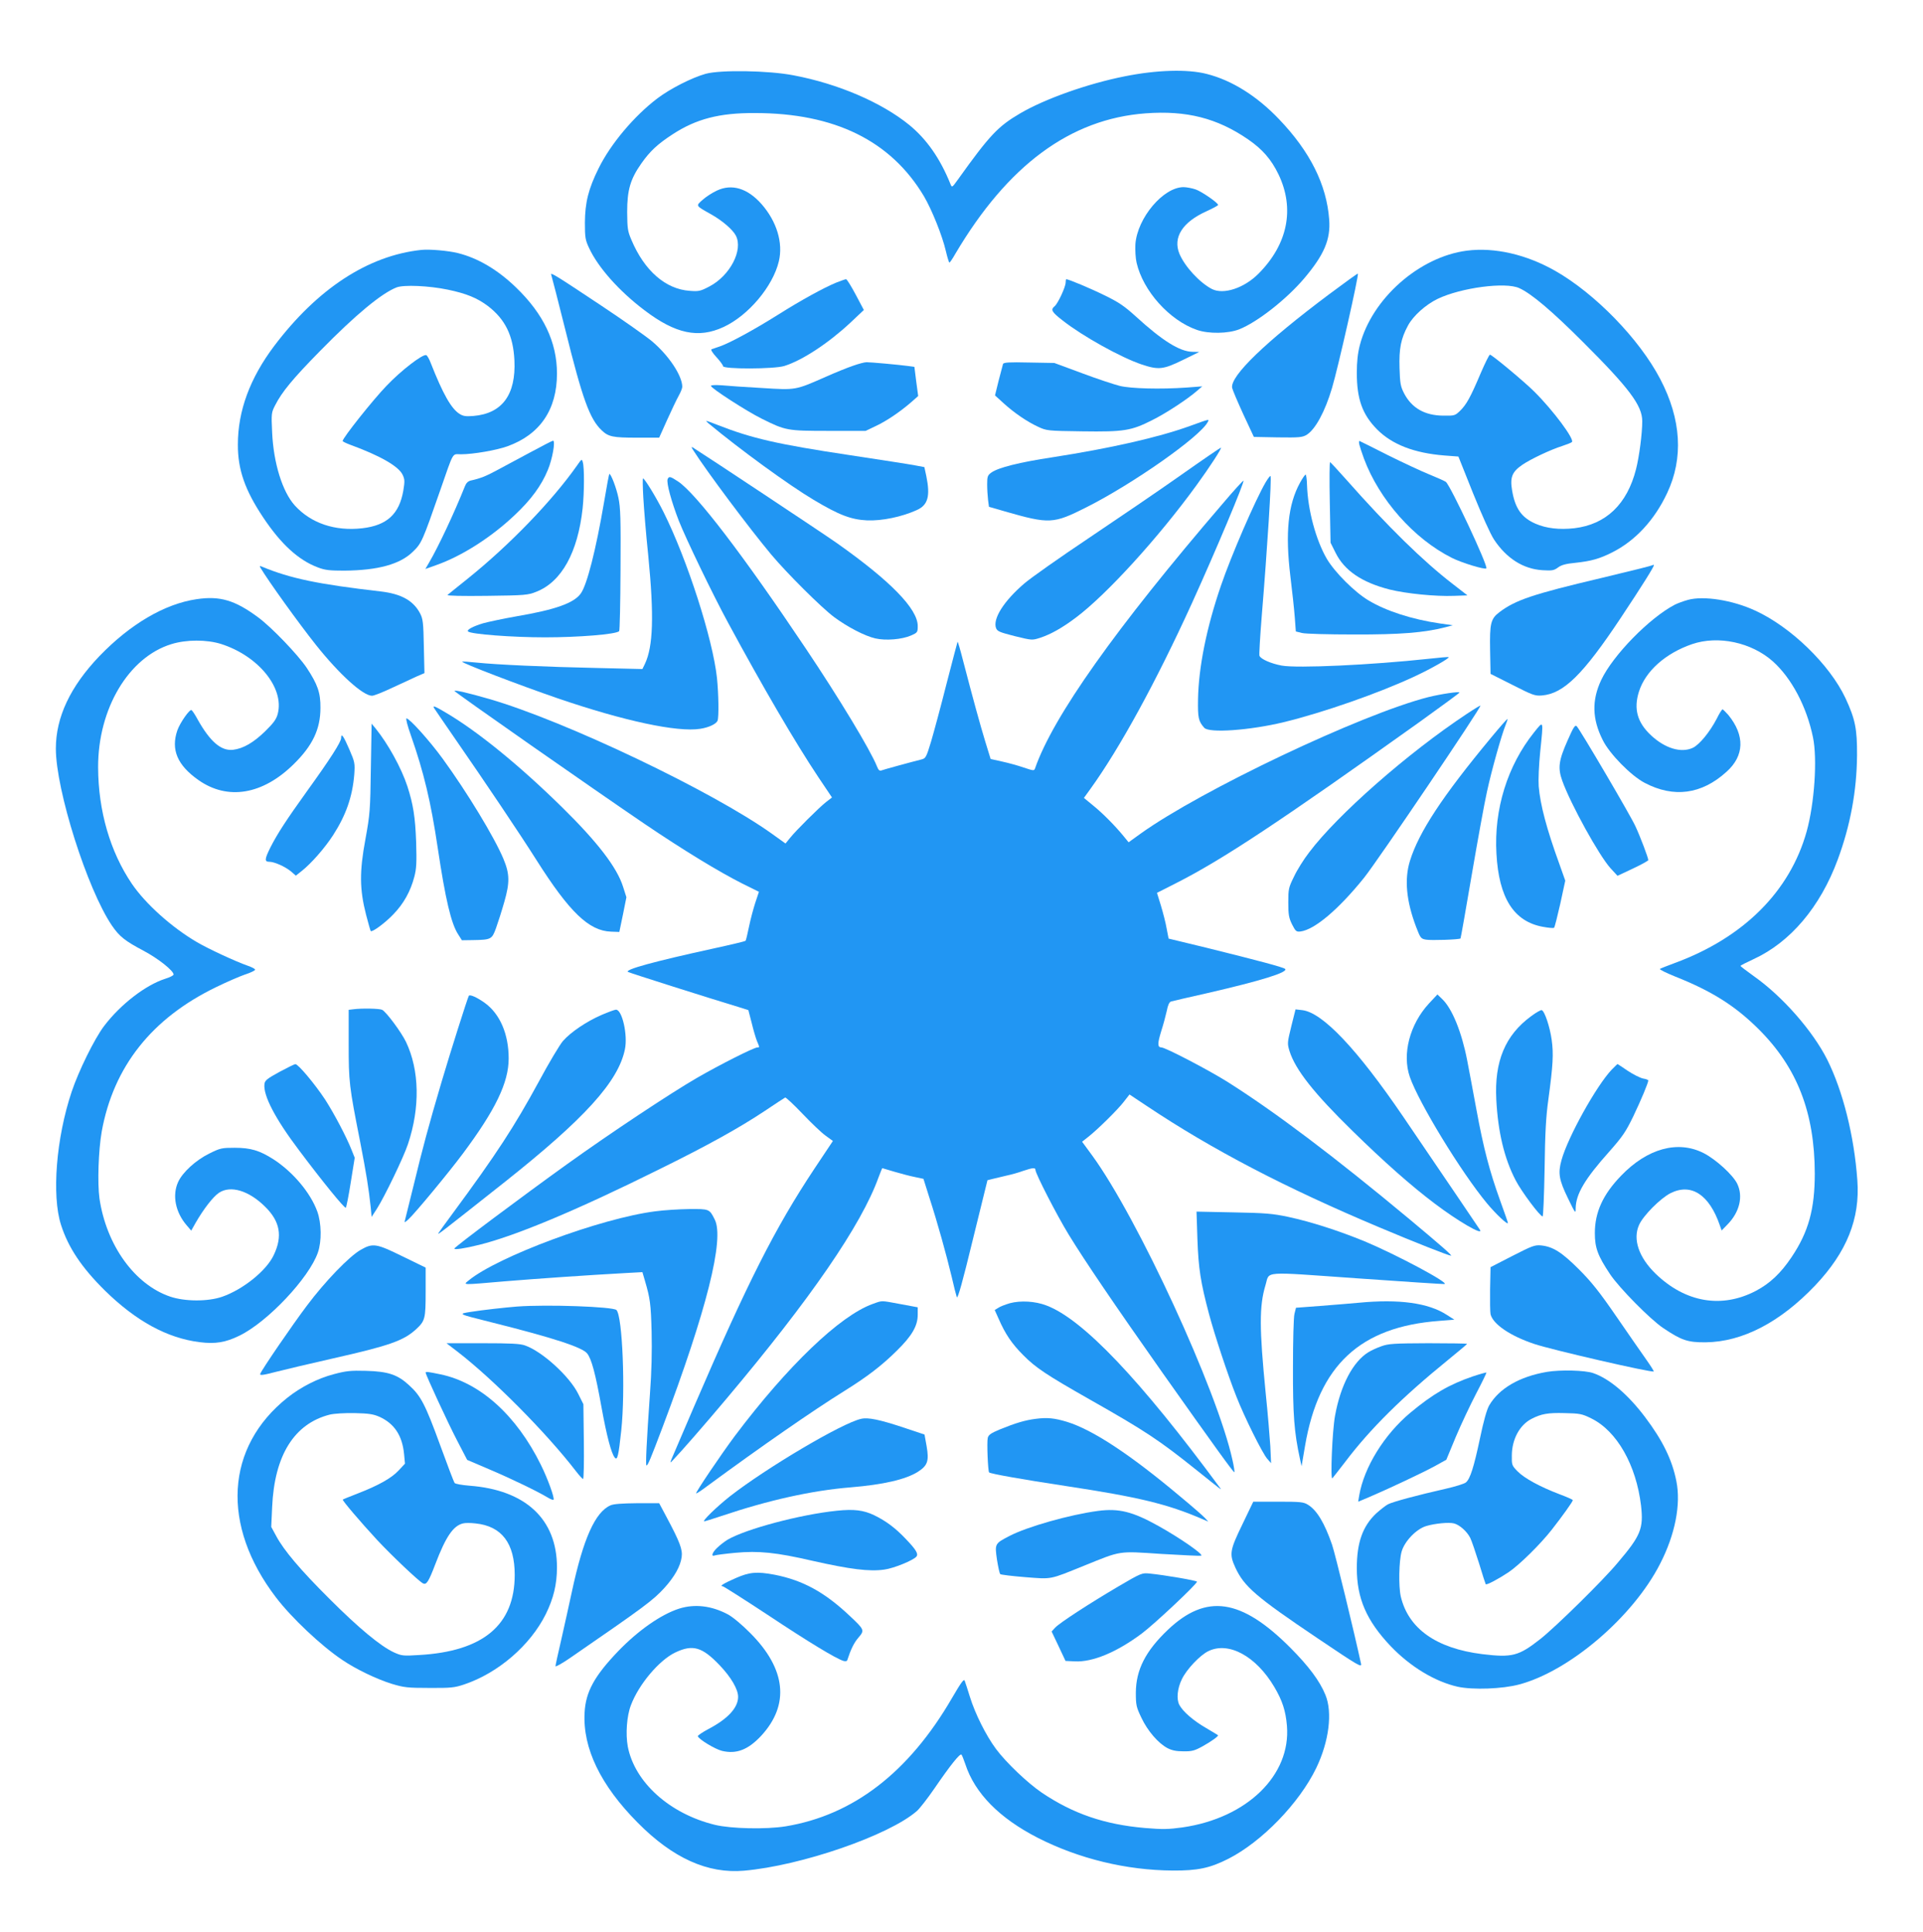<?xml version="1.0" standalone="no"?>
<!DOCTYPE svg PUBLIC "-//W3C//DTD SVG 20010904//EN"
 "http://www.w3.org/TR/2001/REC-SVG-20010904/DTD/svg10.dtd">
<svg version="1.0" xmlns="http://www.w3.org/2000/svg"
 width="1274pt" height="1280pt" viewBox="0 0 1274 1280"
 preserveAspectRatio="xMidYMid meet">
<g transform="translate(0,1280) scale(0.1,-0.1)"
fill="#2196f3" stroke="none">
<path d="M4675 12311 c-92 -26 -234 -98 -320 -163 -154 -117 -309 -301 -389
-463 -68 -137 -90 -227 -91 -360 0 -100 3 -116 28 -169 60 -129 200 -286 367
-412 205 -156 357 -188 523 -111 165 76 328 270 367 436 29 122 -14 264 -115
379 -93 105 -197 136 -296 89 -30 -14 -72 -41 -94 -61 -46 -41 -49 -37 56 -96
75 -42 144 -102 164 -141 50 -96 -39 -266 -175 -337 -59 -31 -71 -34 -131 -29
-159 11 -300 133 -386 338 -25 58 -27 76 -28 184 0 146 21 218 94 322 57 81
107 128 207 193 156 102 310 142 544 141 530 0 902 -184 1121 -551 52 -88 122
-262 145 -362 10 -43 21 -78 24 -78 3 0 21 26 39 58 347 587 762 894 1261 931
271 20 474 -32 678 -172 96 -66 154 -133 202 -232 109 -227 62 -463 -132 -658
-95 -96 -232 -141 -309 -102 -81 42 -179 148 -215 233 -45 109 20 211 181 283
41 19 75 37 75 41 0 14 -107 88 -149 103 -24 8 -60 15 -80 15 -134 0 -306
-204 -319 -378 -2 -39 1 -94 8 -123 43 -187 218 -382 400 -445 78 -27 206 -25
280 4 119 47 312 198 430 337 133 157 176 259 166 390 -17 231 -126 450 -333
666 -146 153 -312 257 -478 299 -127 33 -332 27 -545 -16 -246 -49 -527 -149
-691 -245 -147 -86 -202 -144 -413 -439 -39 -54 -39 -54 -49 -30 -68 169 -157
297 -273 392 -183 149 -471 273 -767 329 -165 32 -484 37 -582 10z"/>
<path d="M2790 11144 c-352 -38 -687 -257 -974 -637 -160 -213 -240 -429 -240
-652 -1 -166 47 -303 168 -484 118 -177 234 -283 363 -331 47 -18 78 -21 174
-21 223 2 370 42 455 126 57 55 63 69 180 405 93 267 78 240 138 240 81 0 236
27 308 53 216 78 328 243 328 482 0 208 -89 395 -272 571 -121 117 -252 194
-384 227 -64 16 -188 27 -244 21z m176 -263 c124 -26 195 -55 267 -109 114
-88 167 -195 175 -359 11 -228 -81 -353 -271 -369 -50 -4 -68 -2 -93 14 -55
35 -110 133 -190 336 -10 27 -24 51 -30 53 -24 8 -166 -101 -263 -203 -89 -92
-291 -346 -291 -366 0 -3 21 -14 48 -24 200 -73 322 -143 349 -199 15 -31 15
-44 5 -106 -27 -155 -108 -230 -271 -249 -181 -21 -341 33 -448 151 -82 91
-141 281 -150 484 -6 125 -5 132 20 180 44 87 116 175 297 359 236 241 408
383 508 422 48 18 212 11 338 -15z"/>
<path d="M9717 11139 c-315 -41 -628 -318 -708 -626 -14 -54 -20 -110 -20
-183 0 -175 37 -277 135 -376 100 -100 246 -156 445 -172 l93 -7 97 -243 c58
-143 114 -269 139 -307 82 -124 193 -195 320 -203 65 -4 77 -2 104 18 23 17
53 25 116 31 102 11 158 26 243 69 153 77 280 214 364 393 109 231 94 489 -46
756 -138 264 -430 565 -695 716 -191 109 -403 158 -587 134z m348 -248 c80
-36 215 -150 421 -356 308 -307 394 -422 394 -526 0 -81 -20 -235 -41 -317
-59 -233 -199 -367 -409 -392 -100 -11 -186 -1 -257 30 -92 40 -135 101 -155
219 -15 88 -1 124 67 171 54 37 186 100 265 125 30 10 59 21 64 26 19 17 -123
209 -249 334 -66 66 -281 245 -294 245 -5 0 -32 -55 -61 -122 -68 -161 -95
-209 -137 -250 -33 -32 -37 -33 -111 -32 -123 1 -209 50 -260 148 -23 45 -27
65 -30 167 -4 129 9 195 56 282 35 65 118 139 197 177 155 74 449 113 540 71z"/>
<path d="M3652 10979 c3 -8 45 -171 93 -363 114 -460 162 -593 242 -668 44
-42 74 -48 232 -48 l148 0 53 118 c29 64 63 136 76 159 13 23 24 50 24 60 0
74 -90 209 -202 303 -40 33 -190 139 -333 234 -308 205 -341 225 -333 205z"/>
<path d="M8808 10852 c-425 -318 -659 -544 -645 -622 3 -14 36 -92 74 -175
l70 -150 159 -3 c142 -2 162 0 191 17 57 36 121 152 168 311 40 134 179 749
171 757 -2 2 -86 -59 -188 -135z"/>
<path d="M5539 10927 c-84 -35 -228 -114 -384 -212 -159 -100 -319 -187 -385
-210 -25 -8 -50 -17 -56 -19 -7 -3 8 -26 32 -52 24 -26 44 -53 44 -60 0 -21
338 -20 406 1 119 37 291 150 438 287 l89 84 -54 102 c-30 56 -58 102 -64 102
-5 0 -35 -11 -66 -23z"/>
<path d="M7060 10928 c0 -29 -51 -139 -73 -157 -28 -23 -20 -38 55 -96 133
-104 385 -244 522 -290 111 -37 142 -34 271 29 l110 54 -46 1 c-84 2 -199 74
-375 235 -75 68 -113 94 -206 139 -93 46 -239 107 -254 107 -2 0 -4 -10 -4
-22z"/>
<path d="M5650 10376 c-36 -12 -117 -45 -180 -73 -202 -89 -196 -88 -420 -74
-107 6 -228 14 -267 18 -44 3 -73 2 -73 -4 0 -15 237 -168 336 -217 159 -79
168 -81 444 -81 l245 0 69 33 c72 34 160 94 235 159 l44 39 -13 97 -12 96 -42
6 c-68 9 -246 25 -275 25 -14 0 -55 -11 -91 -24z"/>
<path d="M6645 10388 c-2 -7 -15 -57 -29 -110 l-24 -98 56 -51 c69 -63 156
-123 230 -157 56 -26 62 -27 292 -30 276 -4 325 4 463 74 91 45 234 139 297
194 l35 30 -105 -8 c-172 -12 -367 -7 -441 11 -36 9 -149 46 -250 84 l-184 68
-168 3 c-131 3 -168 1 -172 -10z"/>
<path d="M4695 9994 c202 -168 529 -407 694 -505 170 -102 250 -132 356 -137
97 -4 229 23 328 68 75 33 91 92 64 225 l-13 60 -64 12 c-36 7 -231 37 -435
68 -472 71 -643 110 -870 199 -85 33 -88 34 -60 10z"/>
<path d="M7885 9978 c-213 -77 -528 -148 -913 -208 -218 -33 -358 -68 -404
-101 -25 -18 -28 -26 -28 -78 0 -32 3 -79 6 -104 l6 -45 107 -31 c294 -84 319
-83 539 28 306 154 751 466 803 564 12 22 14 22 -116 -25z"/>
<path d="M3510 9801 c-80 -43 -179 -96 -220 -118 -70 -38 -108 -53 -171 -67
-18 -4 -31 -17 -39 -38 -71 -178 -176 -401 -237 -505 l-25 -43 73 26 c170 60
367 186 522 334 106 100 174 193 216 295 31 73 52 195 35 195 -5 0 -74 -36
-154 -79z"/>
<path d="M9006 9853 c4 -15 17 -56 30 -91 101 -272 331 -532 582 -658 65 -33
219 -80 229 -70 14 13 -236 546 -268 573 -8 6 -57 28 -109 49 -52 21 -176 79
-275 128 -99 50 -184 93 -188 94 -4 2 -5 -9 -1 -25z"/>
<path d="M4594 9815 c90 -141 369 -514 516 -690 104 -124 331 -350 415 -413
89 -66 204 -126 274 -142 69 -16 176 -7 236 19 43 19 45 21 45 63 0 114 -181
299 -535 549 -86 61 -890 594 -955 634 -11 7 -10 1 4 -20z"/>
<path d="M7825 9653 c-143 -101 -418 -288 -610 -417 -193 -129 -386 -265 -430
-303 -136 -117 -209 -234 -186 -295 8 -21 25 -28 124 -53 114 -28 115 -28 168
-11 70 23 147 66 237 134 203 152 548 531 799 877 86 118 168 244 162 249 -2
1 -121 -80 -264 -181z"/>
<path d="M3821 9713 c-165 -234 -445 -524 -721 -746 -69 -55 -129 -104 -135
-109 -6 -6 99 -8 260 -6 254 3 273 5 328 27 168 66 275 261 307 553 11 106 12
269 1 306 -6 23 -8 21 -40 -25z"/>
<path d="M8810 9472 l5 -268 33 -66 c58 -118 174 -197 358 -244 109 -27 304
-47 428 -42 l88 3 -98 76 c-196 151 -430 380 -703 689 -56 63 -105 116 -109
118 -4 1 -5 -118 -2 -266z"/>
<path d="M4002 9473 c-54 -317 -113 -548 -154 -605 -45 -64 -169 -108 -428
-152 -85 -15 -184 -36 -220 -46 -66 -20 -110 -43 -99 -54 18 -18 293 -39 509
-39 223 0 472 20 492 41 4 4 8 187 9 407 2 337 0 412 -14 477 -13 64 -49 158
-60 158 -2 0 -18 -84 -35 -187z"/>
<path d="M8613 9602 c-80 -145 -99 -333 -64 -622 12 -96 25 -218 29 -270 l7
-94 40 -10 c22 -6 177 -10 345 -10 308 -1 465 12 606 48 l49 13 -85 12 c-185
27 -356 82 -474 153 -92 55 -221 184 -275 274 -73 125 -127 325 -132 492 -1
35 -5 65 -9 67 -3 2 -20 -22 -37 -53z"/>
<path d="M8386 9606 c-69 -117 -231 -492 -297 -686 -96 -280 -148 -540 -152
-753 -2 -124 3 -146 41 -189 31 -37 304 -17 527 37 260 63 638 195 873 306
103 48 226 118 220 125 -2 2 -62 -3 -133 -11 -378 -41 -872 -64 -974 -45 -70
13 -139 43 -147 65 -3 7 4 125 15 262 37 448 67 921 58 929 -2 3 -16 -15 -31
-40z"/>
<path d="M4423 9625 c-9 -24 25 -148 74 -275 46 -117 227 -493 326 -675 229
-424 445 -794 599 -1025 l90 -134 -39 -30 c-47 -37 -199 -188 -239 -238 l-30
-37 -89 64 c-394 282 -1373 749 -1875 894 -134 39 -230 61 -229 53 0 -8 928
-656 1258 -880 260 -176 495 -319 650 -397 l109 -54 -24 -72 c-13 -40 -32
-111 -42 -160 -10 -49 -20 -91 -23 -93 -3 -3 -99 -26 -214 -51 -389 -85 -591
-140 -564 -155 12 -7 535 -173 731 -232 l66 -21 22 -85 c11 -46 27 -100 35
-120 18 -42 18 -42 3 -42 -23 0 -252 -116 -399 -201 -178 -103 -573 -365 -864
-574 -295 -212 -745 -548 -745 -558 0 -9 64 0 165 25 239 59 642 227 1190 499
325 160 533 276 700 387 71 48 133 88 137 90 4 2 56 -46 114 -107 58 -61 127
-127 154 -146 l48 -35 -122 -183 c-262 -395 -441 -749 -798 -1577 -77 -179
-144 -336 -150 -350 -9 -25 -9 -25 10 -5 53 55 206 230 353 405 561 666 896
1154 1009 1468 13 34 24 62 25 62 1 0 37 -11 81 -24 44 -13 105 -29 136 -35
l56 -12 40 -127 c53 -163 112 -376 147 -522 14 -63 30 -124 34 -135 6 -14 39
105 105 377 l98 398 36 9 c21 5 62 15 92 22 30 6 79 20 109 31 63 21 81 23 81
6 0 -24 140 -297 220 -428 107 -175 306 -468 621 -915 347 -491 473 -665 477
-660 2 2 -3 39 -13 82 -101 461 -629 1606 -930 2018 l-66 90 38 30 c62 48 202
186 240 237 l36 46 116 -77 c431 -288 918 -542 1541 -804 225 -95 458 -187
473 -187 11 0 -66 67 -273 240 -503 419 -896 715 -1210 913 -128 80 -410 227
-436 227 -26 0 -26 26 -1 107 14 43 30 104 37 135 7 38 17 59 28 62 9 3 118
28 242 56 356 82 536 138 514 160 -11 11 -181 56 -520 140 l-252 61 -13 67
c-6 37 -24 105 -38 152 l-26 84 130 66 c305 155 682 404 1608 1065 146 105
266 193 266 196 1 9 -121 -9 -206 -30 -444 -113 -1507 -618 -1907 -905 l-79
-57 -31 38 c-56 69 -140 154 -203 205 l-62 51 44 61 c194 269 437 714 672
1230 160 352 349 803 341 811 -2 2 -63 -64 -134 -148 -713 -830 -1128 -1416
-1247 -1759 -6 -16 -11 -15 -74 6 -37 13 -102 31 -144 40 l-76 17 -36 117
c-34 112 -79 275 -148 540 -17 67 -33 121 -35 120 -1 -2 -34 -127 -73 -278
-38 -151 -85 -324 -103 -385 -31 -102 -35 -110 -63 -117 -68 -17 -251 -67
-266 -73 -12 -4 -20 3 -29 27 -44 109 -247 446 -473 783 -412 615 -726 1026
-845 1105 -52 34 -60 36 -69 15z"/>
<path d="M4262 9503 c4 -71 18 -245 33 -387 39 -398 32 -599 -22 -714 l-17
-35 -300 7 c-340 7 -668 22 -801 36 -49 5 -91 8 -93 6 -7 -8 380 -156 633
-243 438 -150 793 -226 944 -202 58 9 106 32 115 54 9 25 7 175 -4 283 -28
260 -197 784 -353 1097 -47 95 -126 225 -137 225 -3 0 -2 -57 2 -127z"/>
<path d="M10948 9055 c-3 -3 -156 -41 -340 -85 -454 -107 -568 -146 -674 -226
-58 -44 -65 -74 -62 -251 l3 -158 145 -73 c134 -68 149 -74 196 -70 143 12
271 137 521 513 141 212 225 346 220 351 -2 2 -6 2 -9 -1z"/>
<path d="M1725 9039 c53 -89 255 -370 368 -512 156 -196 312 -337 372 -337 12
0 73 24 136 54 63 29 136 63 162 75 l49 21 -4 177 c-3 159 -6 182 -25 219 -45
85 -125 129 -260 145 -417 48 -598 86 -787 164 -15 7 -17 5 -11 -6z"/>
<path d="M1303 8830 c-212 -31 -440 -165 -645 -378 -192 -201 -288 -404 -288
-612 0 -275 208 -931 371 -1172 50 -73 86 -102 211 -168 96 -51 198 -132 198
-157 0 -6 -25 -19 -55 -28 -131 -42 -297 -170 -406 -314 -64 -85 -168 -297
-214 -434 -103 -307 -133 -688 -71 -882 48 -151 138 -285 291 -436 206 -202
412 -315 628 -342 104 -13 171 -2 263 43 187 91 462 383 520 551 26 74 24 195
-4 272 -45 124 -161 262 -291 346 -91 58 -150 76 -256 76 -85 0 -96 -2 -168
-38 -90 -44 -178 -125 -207 -189 -40 -88 -18 -200 57 -287 l30 -35 28 50 c54
94 117 175 156 201 77 51 198 14 305 -92 100 -98 117 -196 58 -320 -48 -104
-204 -229 -342 -277 -95 -33 -248 -32 -345 1 -235 80 -422 340 -468 650 -14
102 -7 318 15 444 78 430 332 751 759 957 67 33 153 70 190 83 38 12 68 27 67
32 0 6 -22 17 -48 26 -78 27 -262 112 -338 157 -166 97 -340 253 -431 387
-144 213 -222 483 -223 771 -1 388 202 729 485 816 99 31 235 31 330 1 247
-79 420 -292 375 -463 -9 -35 -27 -60 -83 -115 -78 -76 -146 -115 -213 -123
-79 -9 -152 54 -234 200 -17 32 -36 60 -41 63 -12 8 -76 -83 -94 -134 -44
-128 0 -231 139 -329 194 -137 427 -98 633 106 124 122 176 231 176 372 1 100
-19 156 -91 265 -58 87 -233 269 -321 334 -154 114 -253 144 -408 121z"/>
<path d="M11182 8825 c-29 -8 -67 -22 -85 -31 -167 -86 -412 -336 -489 -500
-63 -134 -60 -258 10 -397 45 -92 188 -237 278 -284 192 -101 377 -77 542 73
119 106 123 241 12 377 -18 20 -35 37 -38 37 -4 0 -22 -28 -39 -63 -46 -88
-114 -171 -158 -192 -77 -36 -184 -4 -277 83 -91 85 -116 175 -80 289 43 136
175 254 352 315 173 59 393 12 535 -114 124 -111 224 -299 266 -503 30 -143
10 -438 -42 -625 -111 -397 -418 -703 -874 -871 -49 -18 -94 -36 -98 -39 -4
-4 41 -26 100 -50 244 -97 398 -194 554 -349 255 -254 371 -552 372 -956 0
-236 -41 -387 -154 -555 -71 -106 -143 -174 -236 -223 -227 -119 -468 -77
-665 114 -111 108 -152 228 -109 323 27 61 140 175 208 210 137 69 257 -9 327
-213 l12 -34 38 39 c81 82 106 187 65 271 -28 58 -142 162 -223 203 -170 86
-372 31 -546 -150 -120 -124 -174 -242 -174 -380 0 -98 19 -150 101 -273 59
-89 266 -299 351 -356 122 -82 163 -96 282 -95 244 3 493 132 726 377 209 221
298 442 279 697 -21 295 -96 592 -200 800 -96 190 -295 417 -483 550 -50 36
-91 67 -91 70 0 3 39 23 87 45 243 112 441 345 557 659 84 227 126 455 128
691 1 176 -12 240 -77 380 -105 222 -360 470 -597 579 -151 70 -343 100 -447
71z"/>
<path d="M9718 8070 c-390 -258 -858 -669 -1045 -918 -35 -45 -80 -117 -100
-160 -36 -73 -38 -82 -38 -172 0 -81 4 -102 25 -145 23 -45 28 -50 55 -47 93
11 252 145 422 356 90 112 780 1133 771 1141 -2 1 -42 -23 -90 -55z"/>
<path d="M2876 8108 c4 -7 67 -98 139 -203 198 -286 430 -631 540 -805 218
-344 347 -468 493 -473 l55 -2 24 115 23 115 -22 69 c-40 128 -169 296 -404
527 -285 280 -561 504 -770 627 -74 44 -90 50 -78 30z"/>
<path d="M2722 7928 c86 -246 132 -438 178 -746 51 -341 89 -503 136 -574 l24
-38 73 1 c121 2 126 5 153 79 13 36 38 114 55 174 37 129 36 186 -6 286 -60
143 -240 440 -403 664 -86 118 -219 266 -239 266 -6 0 7 -51 29 -112z"/>
<path d="M9878 7912 c-321 -387 -478 -625 -537 -816 -38 -122 -24 -267 41
-438 28 -73 31 -78 65 -84 34 -6 221 0 229 8 2 2 35 191 74 419 39 228 84 476
101 552 31 144 98 381 124 444 8 20 14 38 12 39 -2 2 -51 -54 -109 -124z"/>
<path d="M2457 7710 c-4 -279 -6 -305 -36 -470 -40 -215 -39 -332 4 -500 15
-58 29 -107 31 -109 9 -10 96 54 150 111 69 71 114 153 139 249 14 53 16 93
12 229 -6 166 -19 249 -58 370 -40 122 -129 283 -212 385 l-25 30 -5 -295z"/>
<path d="M10163 7947 c-176 -220 -266 -509 -249 -803 16 -294 115 -450 308
-485 38 -7 71 -10 74 -6 4 4 22 75 41 159 l33 153 -39 110 c-85 234 -127 394
-137 515 -3 43 1 141 10 229 22 215 24 209 -41 128z"/>
<path d="M10385 7893 c-59 -133 -65 -182 -35 -266 56 -156 244 -496 320 -580
l46 -50 102 48 c56 26 102 52 102 56 0 15 -52 153 -85 224 -32 71 -366 639
-389 663 -11 11 -22 -6 -61 -95z"/>
<path d="M2260 7910 c0 -26 -73 -140 -226 -352 -135 -188 -195 -280 -241 -370
-40 -80 -42 -98 -9 -98 34 0 105 -32 144 -64 l32 -28 39 31 c63 50 151 150
207 236 86 133 129 256 141 403 5 74 4 82 -32 165 -39 91 -55 113 -55 77z"/>
<path d="M3106 6202 c-9 -16 -122 -372 -181 -572 -86 -291 -125 -437 -185
-685 -28 -115 -54 -219 -57 -230 -5 -18 -3 -17 22 5 44 40 269 312 362 437
217 291 303 471 303 630 0 160 -57 294 -157 367 -51 37 -100 59 -107 48z"/>
<path d="M9466 6150 c-126 -137 -178 -334 -126 -485 59 -171 340 -632 512
-839 59 -71 138 -145 138 -129 0 4 -23 70 -51 147 -70 194 -110 345 -158 606
-23 124 -50 270 -61 325 -36 186 -99 341 -164 404 l-33 32 -57 -61z"/>
<path d="M2343 6113 l-33 -4 0 -227 c0 -250 3 -278 75 -642 43 -221 57 -311
71 -439 l6 -64 35 54 c51 80 178 343 206 429 81 242 76 489 -13 676 -32 66
-130 198 -158 213 -18 9 -134 11 -189 4z"/>
<path d="M3985 6075 c-99 -43 -203 -113 -255 -172 -21 -24 -94 -146 -161 -271
-161 -296 -280 -479 -570 -872 -47 -63 -89 -122 -94 -130 -10 -17 4 -6 440
339 528 419 751 664 795 878 20 94 -18 263 -59 263 -9 0 -52 -16 -96 -35z"/>
<path d="M8555 6000 c-27 -110 -27 -114 -12 -164 39 -124 163 -281 418 -530
207 -203 389 -364 543 -480 154 -117 325 -216 301 -175 -8 13 -207 306 -508
749 -307 451 -536 692 -670 707 l-44 5 -28 -112z"/>
<path d="M10144 6067 c-172 -126 -244 -299 -231 -552 11 -215 53 -391 128
-535 38 -74 162 -240 179 -240 4 0 10 141 13 313 3 236 9 348 25 462 31 229
35 301 22 395 -12 87 -47 191 -66 197 -6 2 -38 -16 -70 -40z"/>
<path d="M1850 5697 c-82 -45 -95 -56 -98 -80 -9 -75 71 -229 228 -437 155
-207 304 -390 311 -382 4 4 19 80 33 169 l26 162 -20 50 c-35 89 -117 244
-177 337 -69 104 -178 234 -196 233 -7 0 -55 -24 -107 -52z"/>
<path d="M10678 5713 c-101 -106 -291 -447 -333 -600 -24 -86 -17 -130 43
-253 50 -103 51 -104 51 -64 2 93 61 193 222 373 89 101 109 130 160 235 53
111 99 222 99 237 0 4 -16 10 -35 13 -19 4 -65 27 -101 51 -37 25 -67 45 -68
45 -1 0 -18 -17 -38 -37z"/>
<path d="M4341 4774 c-361 -46 -1044 -300 -1236 -458 -37 -31 -53 -31 237 -6
218 18 550 41 804 55 l110 6 17 -58 c34 -116 39 -151 44 -338 3 -125 0 -265
-11 -410 -22 -314 -30 -475 -23 -475 9 0 27 43 107 255 291 771 411 1247 345
1375 -35 70 -36 70 -169 69 -67 -1 -168 -7 -225 -15z"/>
<path d="M7933 4589 c7 -195 21 -285 77 -496 37 -139 125 -405 181 -546 53
-136 172 -375 204 -412 l26 -30 -5 112 c-4 62 -17 221 -31 355 -42 425 -43
574 -1 713 29 95 -34 90 606 45 311 -22 572 -39 580 -38 34 7 -323 197 -529
283 -171 70 -353 129 -506 162 -104 22 -152 26 -364 30 l-244 5 6 -183z"/>
<path d="M2390 4519 c-77 -44 -236 -209 -356 -369 -98 -130 -299 -424 -310
-453 -4 -12 19 -9 103 13 59 15 231 56 382 90 372 84 466 117 549 194 58 54
62 69 62 246 l0 161 -152 74 c-175 86 -197 90 -278 44z"/>
<path d="M10019 4478 l-144 -74 -3 -145 c-1 -79 0 -154 3 -167 16 -66 131
-144 290 -197 112 -38 781 -192 791 -182 2 2 -20 37 -49 78 -29 41 -118 169
-197 284 -114 166 -167 232 -250 315 -113 113 -172 150 -250 158 -42 4 -60 -3
-191 -70z"/>
<path d="M5781 4160 c-217 -78 -564 -411 -913 -875 -88 -118 -262 -375 -256
-380 2 -2 35 19 73 48 356 262 701 501 908 630 151 94 248 168 348 267 101 99
139 165 139 239 l0 49 -113 21 c-135 25 -119 25 -186 1z"/>
<path d="M6690 4165 c-30 -9 -65 -22 -77 -31 l-23 -14 26 -58 c44 -101 87
-165 164 -242 81 -82 153 -130 440 -293 367 -208 459 -269 705 -466 171 -137
171 -137 159 -121 -530 719 -910 1119 -1151 1210 -75 29 -172 34 -243 15z"/>
<path d="M9000 4168 c-52 -5 -167 -14 -255 -21 l-159 -12 -10 -40 c-6 -22 -10
-180 -10 -355 -1 -314 8 -430 46 -605 l11 -50 23 135 c91 534 365 789 889 828
l100 8 -50 32 c-122 79 -315 106 -585 80z"/>
<path d="M3425 4143 c-76 -6 -230 -23 -304 -35 -89 -14 -91 -13 133 -69 407
-102 605 -166 636 -207 29 -36 55 -133 95 -356 35 -193 65 -306 88 -334 17
-21 25 11 43 181 28 262 8 758 -32 797 -23 22 -456 38 -659 23z"/>
<path d="M3031 3844 c236 -182 590 -539 784 -791 22 -29 44 -52 48 -53 4 0 7
111 5 248 l-3 248 -34 68 c-57 116 -238 281 -352 321 -32 12 -96 15 -281 15
l-240 0 73 -56z"/>
<path d="M9152 3880 c-29 -10 -68 -28 -87 -40 -102 -63 -184 -220 -220 -419
-19 -101 -32 -431 -18 -416 5 6 44 55 86 110 165 218 376 427 680 674 70 57
127 105 127 107 0 2 -116 4 -257 4 -228 -1 -264 -3 -311 -20z"/>
<path d="M2212 3695 c-107 -28 -217 -84 -308 -156 -411 -327 -441 -846 -75
-1324 103 -135 298 -319 438 -413 91 -62 229 -128 329 -159 80 -24 104 -27
249 -27 143 -1 167 2 230 23 226 76 438 259 541 466 51 104 74 197 74 310 0
319 -208 513 -580 541 -50 4 -94 12 -98 18 -5 6 -48 119 -96 251 -98 269 -128
326 -204 395 -77 72 -140 93 -287 97 -102 3 -134 -1 -213 -22z m303 -283 c98
-45 150 -124 162 -246 l6 -64 -42 -45 c-47 -51 -135 -100 -272 -153 -52 -20
-96 -38 -98 -40 -5 -5 117 -148 227 -267 97 -104 274 -272 304 -288 23 -12 37
9 82 127 69 181 118 254 183 270 14 4 51 4 84 0 173 -18 259 -131 259 -341 0
-332 -209 -507 -634 -531 -106 -7 -116 -5 -167 18 -88 41 -232 160 -425 353
-194 193 -304 323 -355 419 l-32 59 6 131 c15 343 146 553 382 613 30 7 96 11
165 10 94 -2 124 -7 165 -25z"/>
<path d="M10248 3710 c-181 -31 -316 -109 -382 -222 -16 -28 -37 -103 -61
-218 -40 -189 -65 -269 -93 -292 -9 -9 -71 -28 -137 -43 -181 -41 -346 -85
-379 -102 -16 -8 -51 -36 -79 -61 -89 -84 -128 -193 -128 -362 0 -201 64 -348
224 -517 130 -136 293 -235 444 -269 100 -22 296 -15 408 15 334 89 754 448
933 799 100 194 139 395 108 548 -28 142 -91 270 -207 424 -113 150 -236 255
-344 292 -54 19 -217 23 -307 8z m294 -308 c170 -83 298 -309 330 -578 17
-152 -1 -198 -155 -379 -97 -117 -410 -424 -511 -504 -145 -114 -187 -125
-386 -101 -305 38 -490 169 -540 383 -15 67 -12 236 6 297 20 69 98 150 164
169 57 17 150 26 183 17 36 -9 85 -52 107 -95 10 -20 36 -97 59 -170 22 -73
42 -135 44 -138 7 -6 83 34 152 80 72 49 211 186 286 282 69 88 139 186 139
195 0 4 -39 21 -87 39 -129 49 -234 106 -279 152 -38 39 -39 42 -38 107 1 105
51 199 129 240 65 34 110 42 220 39 102 -2 116 -5 177 -35z"/>
<path d="M2820 3705 c0 -14 149 -336 208 -449 l67 -129 145 -62 c144 -61 324
-148 388 -187 18 -11 36 -18 39 -15 9 9 -37 137 -84 232 -162 328 -403 545
-666 599 -82 17 -97 19 -97 11z"/>
<path d="M9757 3680 c-155 -53 -264 -116 -414 -241 -173 -145 -306 -361 -338
-547 l-7 -42 74 31 c133 57 362 165 436 206 l74 41 63 152 c35 83 96 212 135
287 39 74 69 137 68 139 -2 1 -43 -10 -91 -26z"/>
<path d="M5705 3399 c-125 -27 -628 -325 -870 -514 -86 -68 -186 -165 -169
-165 5 0 56 16 113 35 312 105 599 169 856 190 217 18 365 52 446 103 64 41
75 71 58 169 l-14 78 -141 47 c-154 51 -232 68 -279 57z"/>
<path d="M6862 3399 c-71 -9 -132 -27 -240 -71 -57 -24 -73 -35 -78 -55 -7
-26 1 -221 9 -229 9 -9 217 -46 507 -90 481 -73 674 -119 905 -219 l40 -17
-20 22 c-11 13 -87 79 -169 147 -330 277 -576 439 -747 492 -83 25 -130 30
-207 20z"/>
<path d="M8231 2700 c-83 -171 -88 -197 -47 -286 58 -126 135 -193 545 -469
270 -182 294 -196 288 -169 -45 208 -171 728 -192 789 -50 144 -100 228 -160
265 -29 18 -49 20 -197 20 l-165 0 -72 -150z"/>
<path d="M4045 2826 c-102 -44 -181 -222 -256 -571 -16 -77 -48 -217 -69 -312
-22 -94 -40 -177 -40 -183 0 -6 42 17 93 52 501 345 553 384 629 467 67 74
106 144 114 204 7 50 -12 100 -100 265 l-49 92 -146 0 c-99 -1 -156 -5 -176
-14z"/>
<path d="M5543 2790 c-242 -25 -602 -121 -723 -192 -19 -12 -50 -35 -67 -52
-35 -32 -45 -63 -17 -52 8 3 68 11 132 17 159 15 273 3 516 -53 248 -56 376
-72 474 -58 62 8 192 61 213 86 15 18 -2 46 -70 117 -68 72 -132 120 -211 158
-70 33 -132 41 -247 29z"/>
<path d="M7275 2789 c-188 -25 -470 -105 -587 -166 -98 -51 -98 -51 -83 -157
8 -49 17 -92 22 -96 4 -4 79 -13 165 -20 180 -14 158 -18 388 75 252 102 225
98 512 79 136 -8 255 -14 265 -12 24 4 -135 115 -282 197 -172 96 -263 118
-400 100z"/>
<path d="M4875 2344 c-78 -34 -111 -54 -88 -54 6 0 141 -86 299 -190 274 -182
453 -290 502 -305 14 -4 24 -2 26 7 22 68 44 114 73 147 42 49 40 53 -56 143
-167 158 -311 237 -499 274 -117 22 -166 18 -257 -22z"/>
<path d="M7410 2289 c-195 -115 -389 -241 -420 -274 l-23 -25 46 -97 46 -98
62 -3 c118 -6 278 61 444 185 84 63 365 327 365 343 0 7 -213 44 -315 54 -49
5 -55 3 -205 -85z"/>
<path d="M4498 2141 c-120 -39 -270 -144 -403 -282 -157 -164 -215 -269 -222
-407 -13 -235 106 -481 351 -728 233 -236 465 -340 705 -319 379 33 961 234
1146 396 19 17 71 84 115 148 106 155 170 235 180 225 4 -5 15 -33 25 -62 63
-194 226 -359 482 -490 272 -138 584 -214 893 -216 164 -1 246 16 368 78 222
113 470 369 582 601 85 176 109 369 61 485 -38 93 -111 190 -231 311 -327 328
-558 362 -813 120 -148 -141 -211 -265 -212 -416 0 -83 3 -96 37 -167 41 -87
112 -169 173 -201 29 -15 58 -21 105 -21 55 -1 74 4 125 32 60 33 111 70 104
75 -2 2 -38 23 -78 47 -85 49 -155 110 -178 154 -20 38 -13 109 17 170 31 65
121 160 176 186 134 65 315 -33 436 -237 54 -91 76 -160 84 -258 27 -327 -264
-611 -691 -673 -94 -13 -131 -14 -250 -4 -267 23 -475 94 -683 234 -94 64
-236 199 -303 289 -67 90 -139 235 -173 345 -15 49 -31 97 -35 108 -5 14 -24
-12 -84 -115 -286 -493 -654 -776 -1102 -850 -129 -21 -363 -16 -469 10 -299
73 -531 281 -577 519 -15 82 -7 202 21 274 52 138 187 298 294 349 116 55 178
37 295 -86 75 -79 121 -158 121 -208 0 -72 -68 -146 -196 -213 -41 -22 -72
-43 -71 -48 7 -21 115 -86 160 -97 96 -23 173 7 260 100 190 206 165 443 -73
681 -54 55 -118 108 -149 124 -108 57 -219 70 -323 37z"/>
</g>
</svg>
